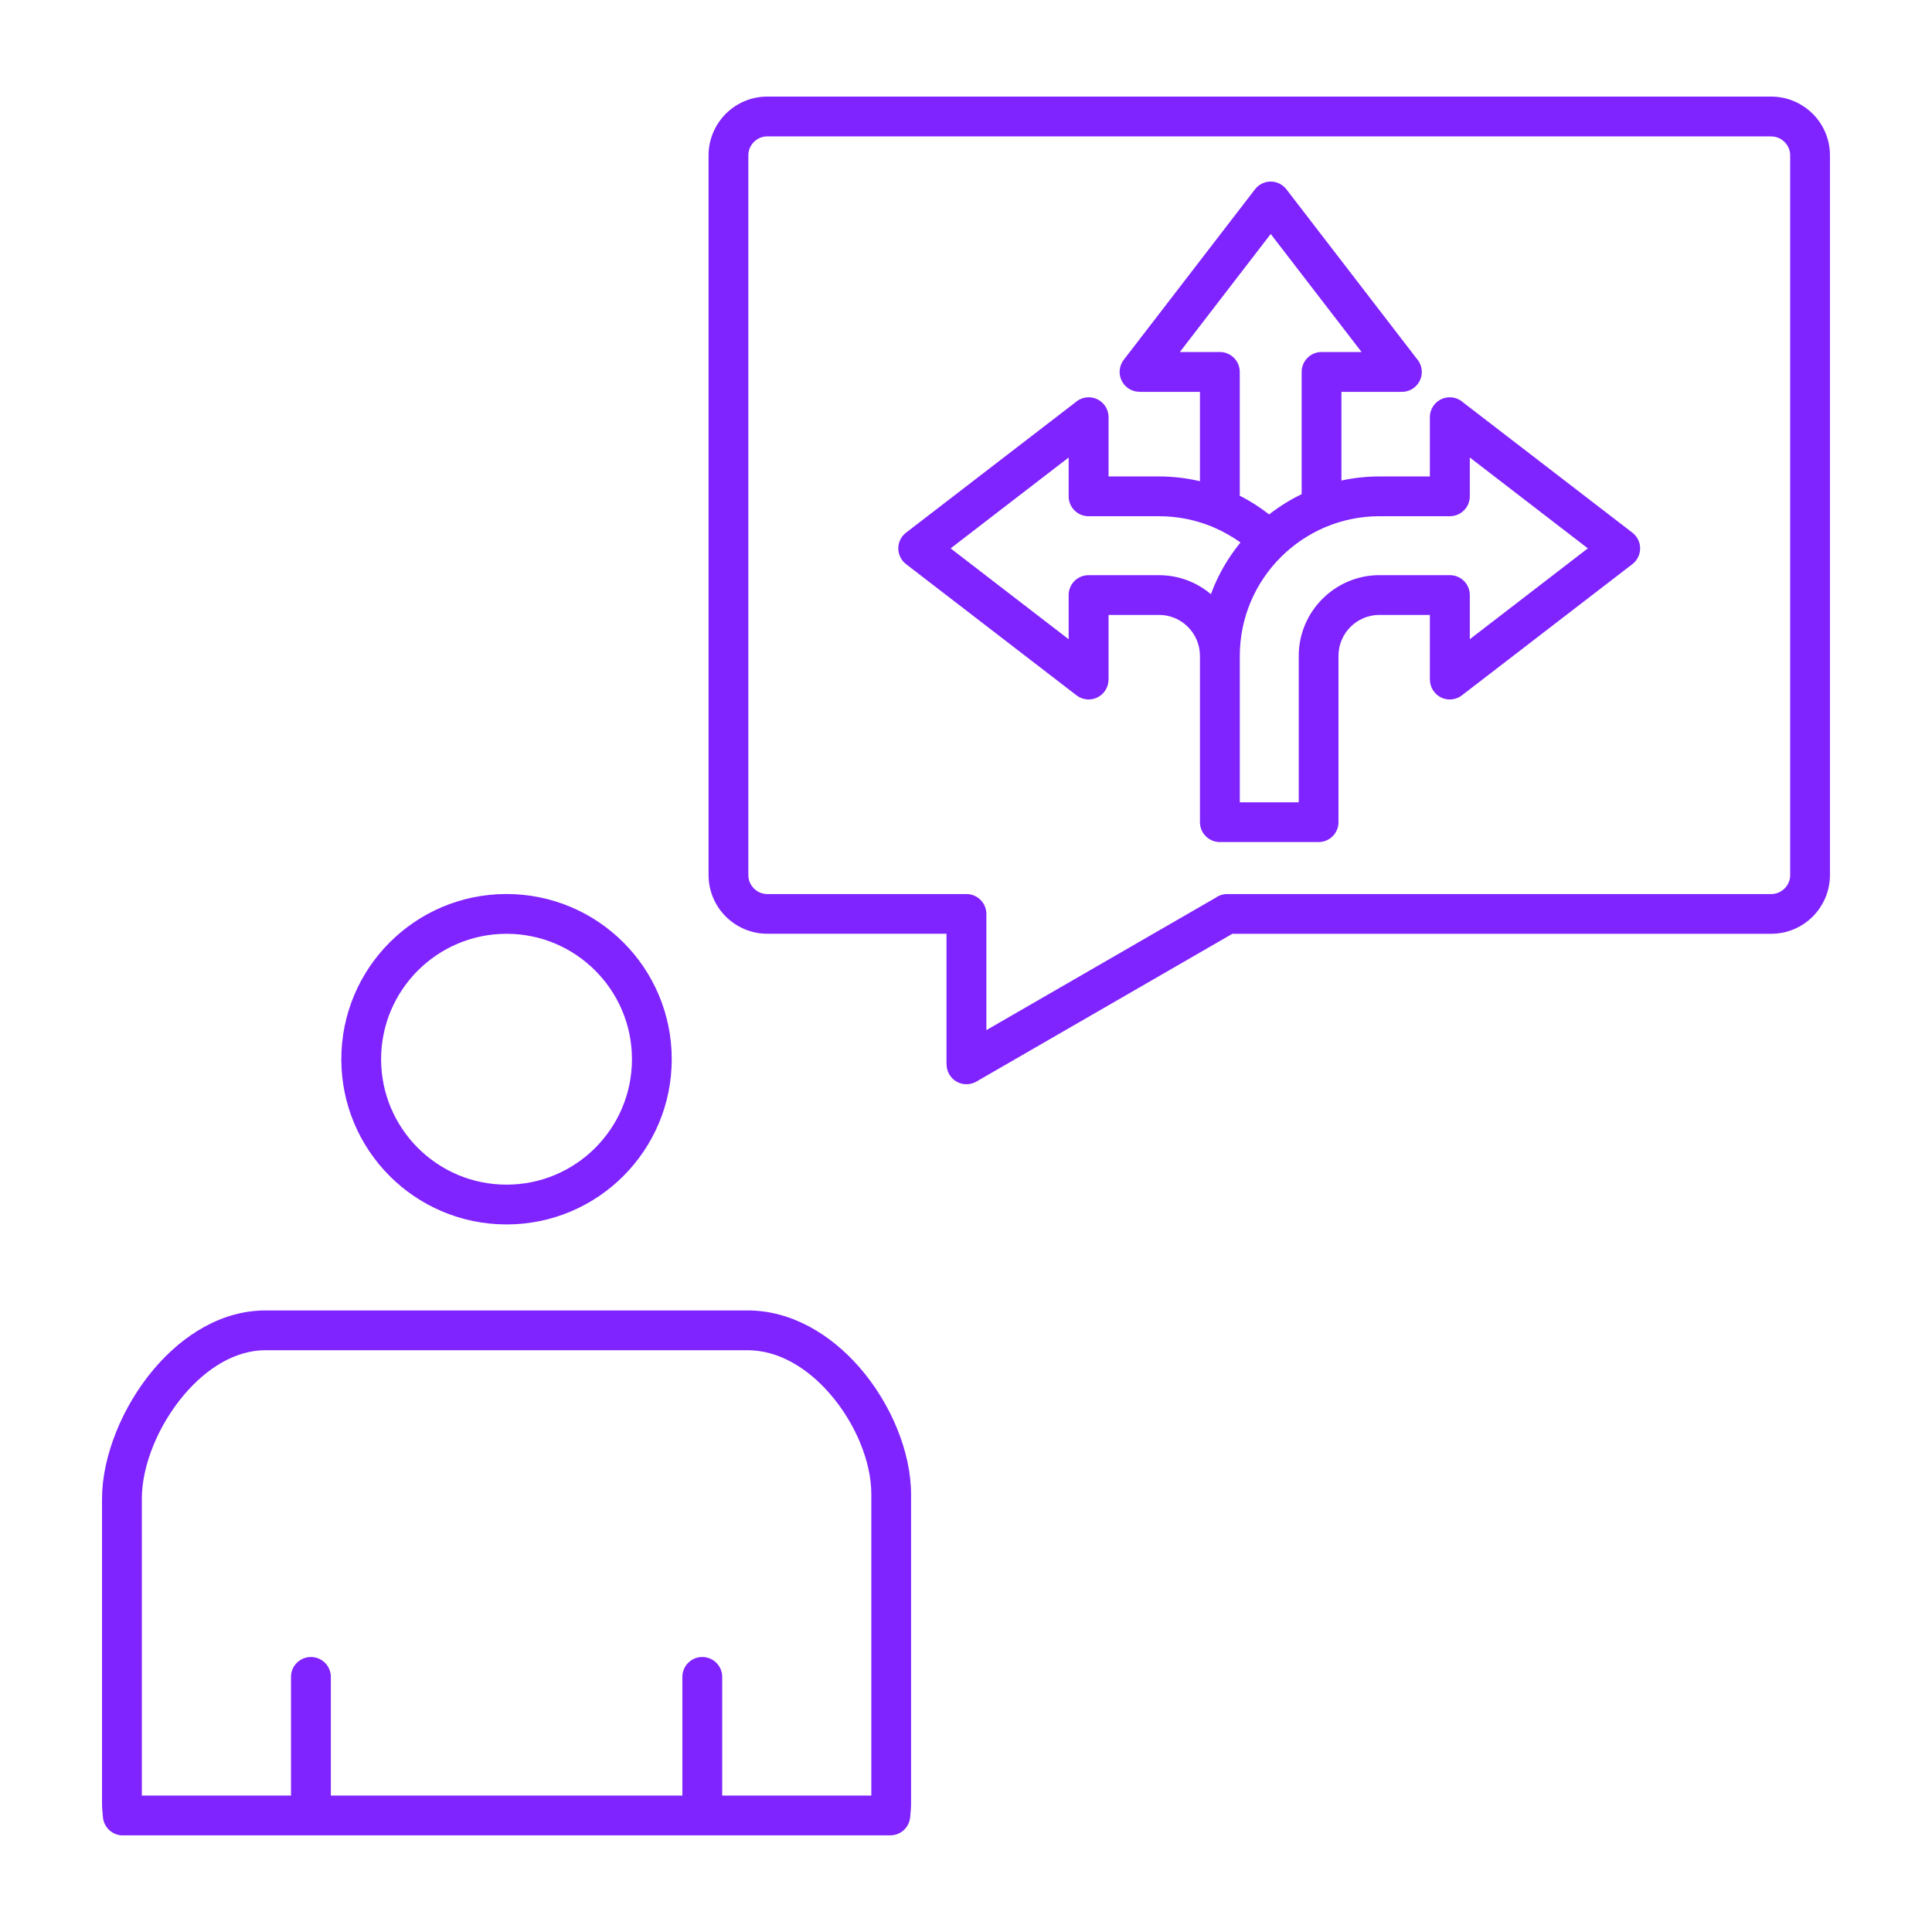 <?xml version="1.0" encoding="UTF-8"?>
<svg width="100pt" height="100pt" version="1.1" viewBox="0 0 100 100" xmlns="http://www.w3.org/2000/svg">
 <path d="m71.402 29.77h3.644c0.57 0 1.031 0.461 1.031 1.031v2.285l6.109-4.703-6.109-4.703v2.008c0 0.57-0.461 1.031-1.031 1.031h-3.644c-1.992 0-3.801 0.812-5.109 2.121-1.309 1.309-2.121 3.117-2.121 5.109v7.578h3.051v-7.578c0-1.152 0.469-2.195 1.227-2.953 0.758-0.758 1.805-1.227 2.953-1.227zm-9.293-4.863v-4.625h-3.129v-0.004c-0.219 0-0.441-0.07-0.629-0.215-0.449-0.348-0.531-0.992-0.184-1.441l6.777-8.805c0.055-0.074 0.121-0.145 0.199-0.203 0.449-0.348 1.094-0.266 1.441 0.184l6.742 8.762c0.164 0.184 0.266 0.426 0.266 0.691 0 0.57-0.461 1.031-1.031 1.031h-3.129v4.59c0.633-0.137 1.289-0.211 1.965-0.211h2.613v-3.066c0-0.57 0.461-1.031 1.031-1.031 0.266 0 0.508 0.102 0.691 0.266l8.762 6.742c0.449 0.348 0.531 0.992 0.184 1.441-0.059 0.078-0.129 0.145-0.203 0.199l-8.805 6.777c-0.449 0.348-1.094 0.266-1.441-0.184-0.145-0.188-0.215-0.406-0.215-0.629h-0.004v-3.348h-2.613c-0.582 0-1.113 0.238-1.496 0.621-0.387 0.387-0.621 0.914-0.621 1.496v8.609c0 0.57-0.461 1.031-1.031 1.031h-5.109c-0.57 0-1.031-0.461-1.031-1.031v-8.609c0-0.582-0.238-1.109-0.621-1.496-0.387-0.387-0.914-0.621-1.496-0.621h-2.613v3.348h-0.004c0 0.219-0.07 0.441-0.215 0.629-0.348 0.449-0.992 0.531-1.441 0.184l-8.805-6.777c-0.074-0.055-0.145-0.121-0.203-0.199-0.348-0.449-0.266-1.094 0.184-1.441l8.762-6.742c0.184-0.164 0.426-0.266 0.691-0.266 0.57 0 1.031 0.461 1.031 1.031v3.066h2.613c0.727 0 1.438 0.086 2.117 0.246zm0.703 2.387c0.496 0.211 0.965 0.477 1.395 0.785-0.648 0.793-1.172 1.695-1.531 2.676-0.727-0.613-1.664-0.984-2.688-0.984h-3.644c-0.57 0-1.031 0.461-1.031 1.031v2.285l-6.109-4.703 6.109-4.703v2.008c0 0.57 0.461 1.031 1.031 1.031h3.644c0.953 0 1.859 0.184 2.688 0.516h0.004c0.043 0.023 0.09 0.039 0.133 0.059zm4.562-1.715c-0.602 0.289-1.164 0.641-1.684 1.047-0.473-0.371-0.984-0.695-1.52-0.969v-6.406c0-0.57-0.461-1.031-1.031-1.031h-2.07l4.703-6.109 4.703 6.109h-2.07c-0.57 0-1.031 0.461-1.031 1.031zm-36.566 24.656c-1.176-1.176-2.797-1.902-4.59-1.902s-3.414 0.727-4.59 1.902c-1.176 1.176-1.902 2.797-1.902 4.59s0.727 3.414 1.902 4.59c1.176 1.176 2.797 1.902 4.59 1.902s3.414-0.727 4.59-1.902c1.176-1.176 1.902-2.797 1.902-4.59s-0.727-3.414-1.902-4.59zm-4.59-3.961c2.359 0 4.5 0.957 6.047 2.504s2.504 3.684 2.504 6.047c0 2.359-0.957 4.5-2.504 6.047s-3.684 2.504-6.047 2.504c-2.359 0-4.5-0.957-6.047-2.504s-2.504-3.684-2.504-6.047c0-2.359 0.957-4.5 2.504-6.047s3.684-2.504 6.047-2.504zm-18.875 46.664h7.719v-6.141c0-0.57 0.461-1.031 1.031-1.031s1.031 0.461 1.031 1.031v6.141h18.195v-6.141c0-0.57 0.461-1.031 1.031-1.031 0.57 0 1.031 0.461 1.031 1.031v6.141h7.719v-15.594c0-1.707-0.84-3.715-2.172-5.234-1.141-1.305-2.633-2.223-4.231-2.223h-24.957c-1.578 0-3.055 0.949-4.195 2.285-1.352 1.586-2.203 3.676-2.203 5.398zm-0.988 2.062c-0.539 0-0.98-0.414-1.027-0.938-0.012-0.098-0.023-0.215-0.031-0.348-0.012-0.148-0.016-0.281-0.016-0.398v-15.742c0-2.184 1.047-4.789 2.703-6.734 1.5-1.762 3.516-3.012 5.758-3.012h24.957c2.246 0 4.269 1.215 5.773 2.93 1.648 1.883 2.684 4.406 2.684 6.586v15.969c0 0.113-0.004 0.25-0.016 0.398-0.008 0.133-0.02 0.25-0.031 0.348-0.047 0.527-0.488 0.938-1.027 0.938h-39.73zm85.324-87.938c0.27 0 0.512 0.109 0.691 0.289 0.18 0.18 0.289 0.422 0.289 0.691v37.254c0 0.27-0.109 0.512-0.289 0.691-0.18 0.18-0.422 0.289-0.691 0.289h-28.16c-0.223 0-0.43 0.07-0.598 0.191l-11.867 6.852v-6.012c0-0.57-0.461-1.031-1.031-1.031h-10.309c-0.27 0-0.512-0.109-0.691-0.289-0.18-0.18-0.289-0.422-0.289-0.691v-37.258c0-0.27 0.109-0.512 0.289-0.691 0.18-0.18 0.422-0.289 0.691-0.289h51.965zm-51.965-2.062h51.965c0.836 0 1.598 0.344 2.148 0.891 0.551 0.551 0.891 1.312 0.891 2.148v37.254c0 0.836-0.344 1.598-0.891 2.148-0.551 0.551-1.312 0.891-2.148 0.891h-27.891l-13.254 7.652c-0.492 0.281-1.117 0.113-1.402-0.379-0.094-0.16-0.137-0.34-0.137-0.512h-0.004v-6.762h-9.277c-0.836 0-1.598-0.344-2.148-0.891-0.551-0.551-0.891-1.312-0.891-2.148v-37.254c0-0.836 0.344-1.598 0.891-2.148 0.551-0.551 1.312-0.891 2.148-0.891z" fill="#7f23ff" fill-rule="evenodd"/>
</svg>
